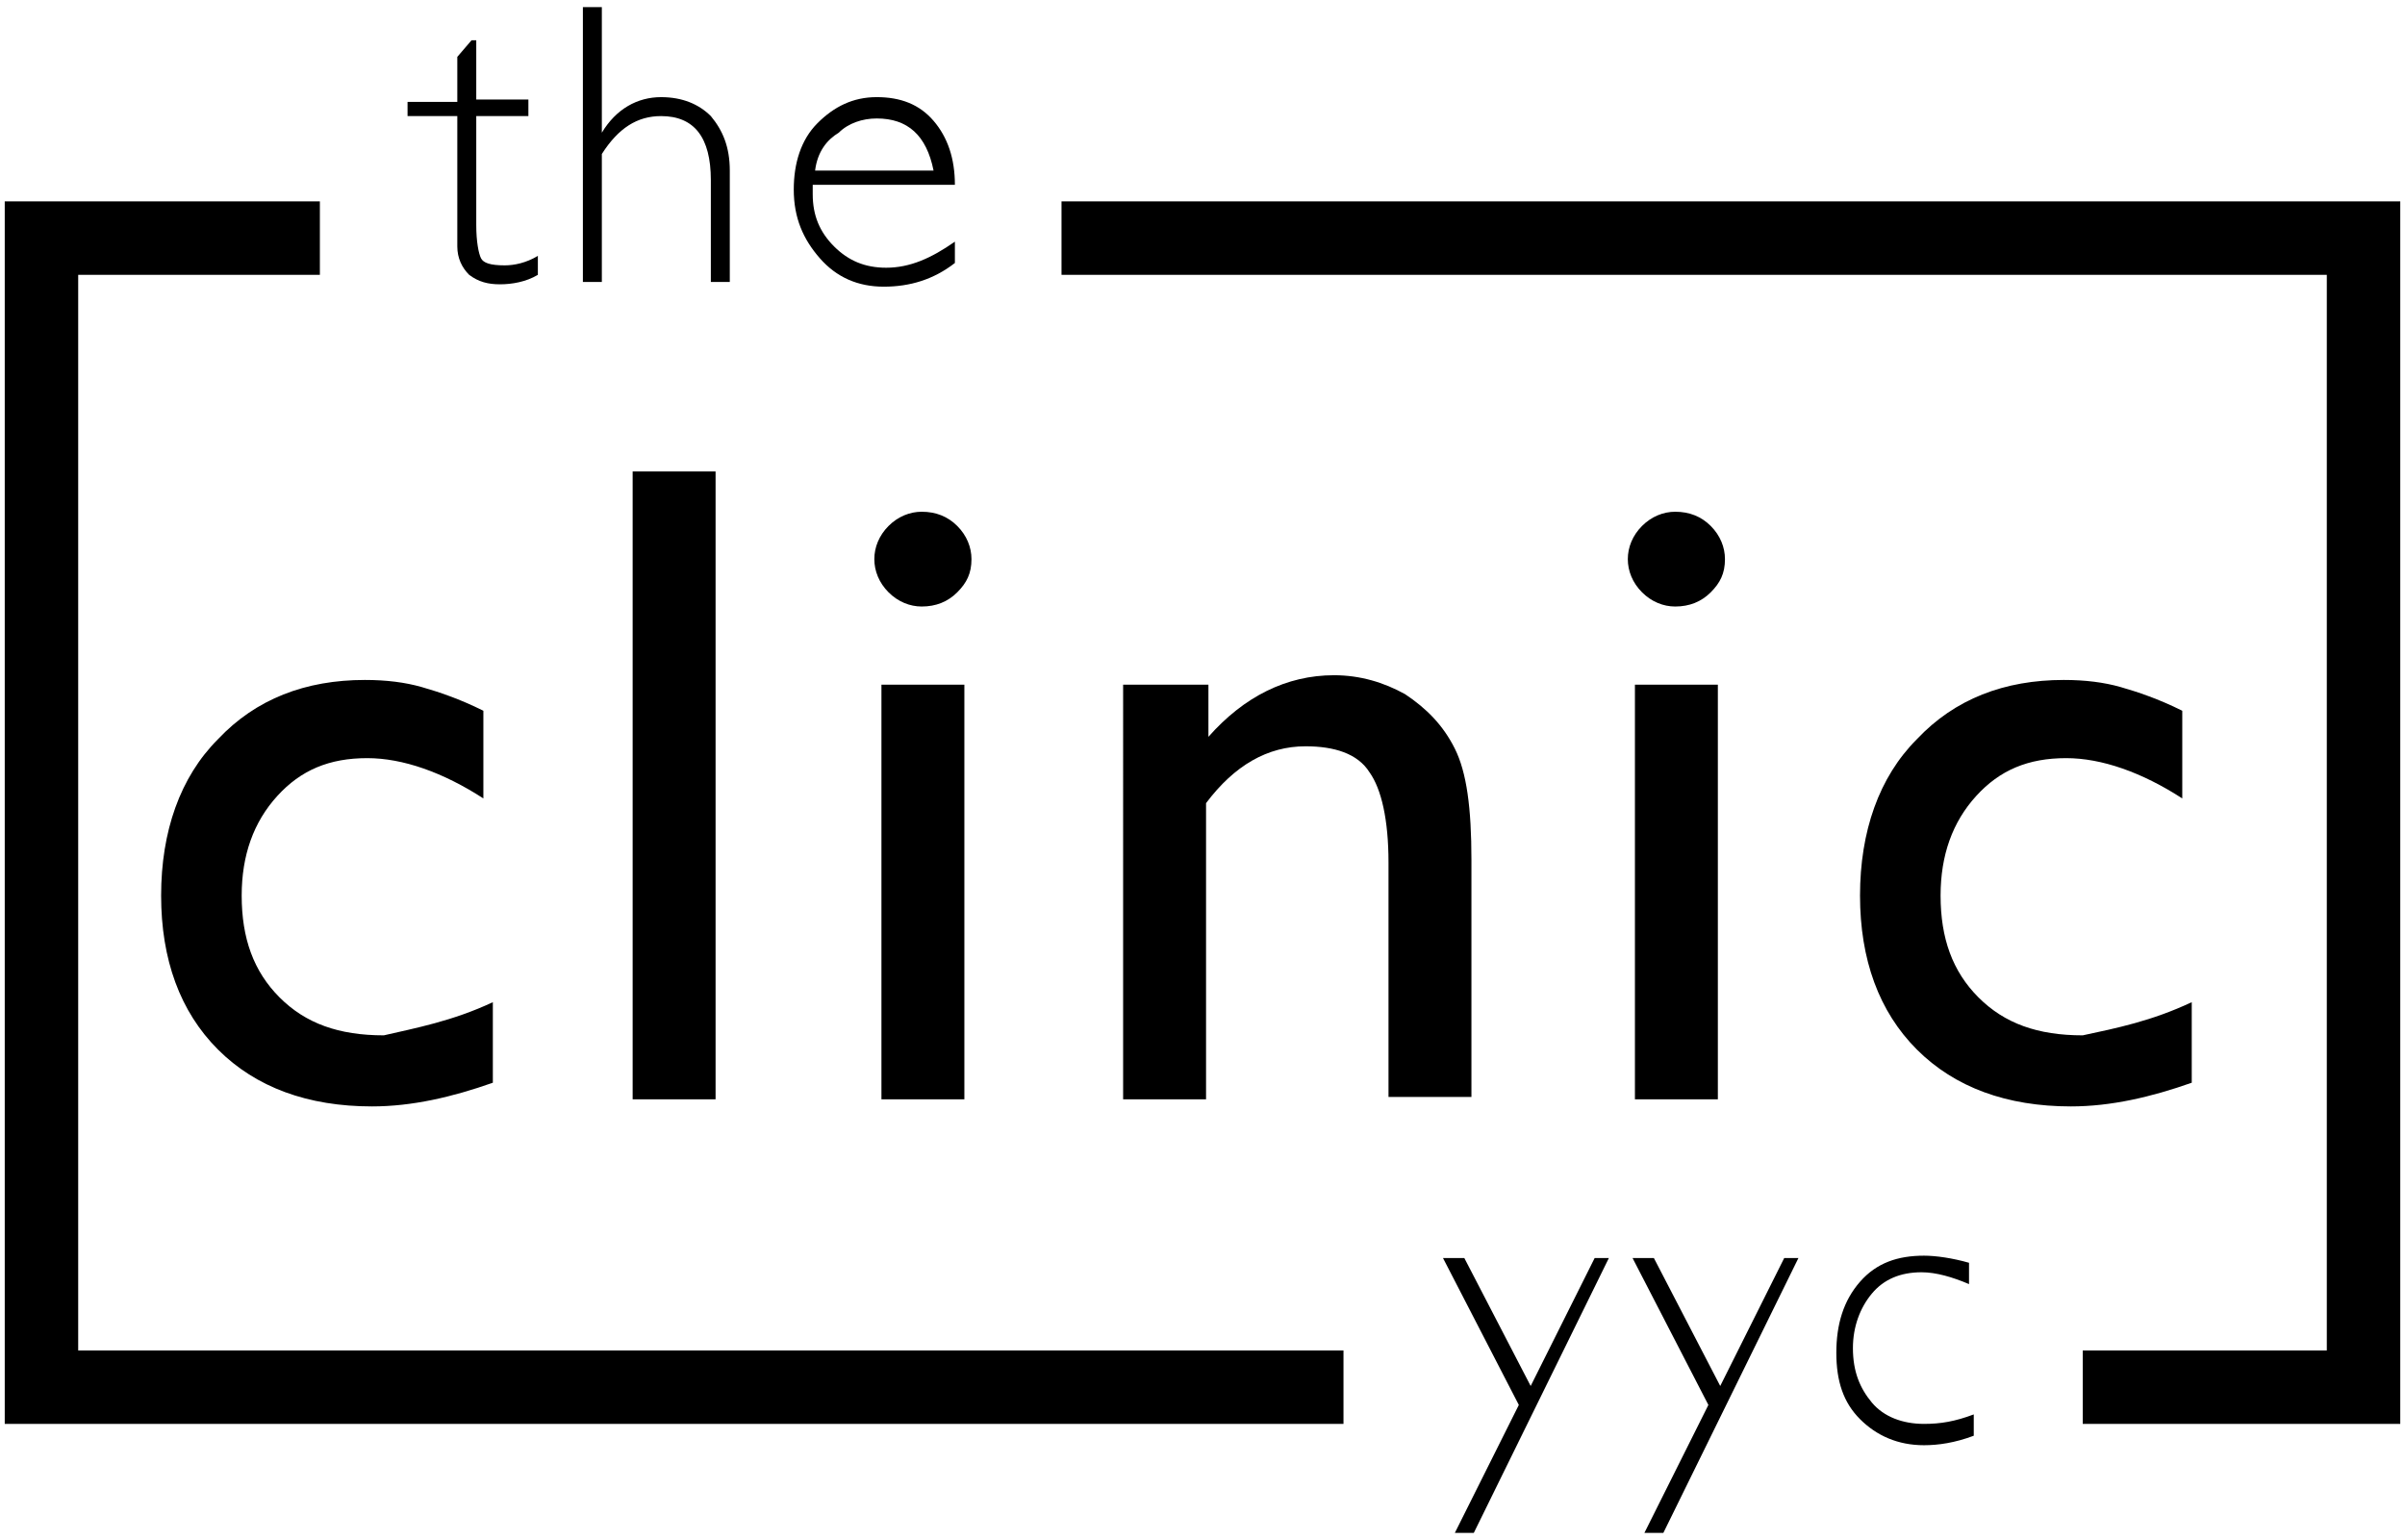 <?xml version="1.0" encoding="utf-8"?>
<!-- Generator: Adobe Illustrator 26.5.0, SVG Export Plug-In . SVG Version: 6.00 Build 0)  -->
<svg version="1.1" id="Layer_1" xmlns="http://www.w3.org/2000/svg" xmlns:xlink="http://www.w3.org/1999/xlink" x="0px" y="0px"
	 viewBox="0 0 101.5 65" style="enable-background:new 0 0 101.5 65;" xml:space="preserve">
<g>
	<g>
		<polygon points="44.8,8.5 44.8,11.6 98.2,11.6 98.2,57 87.9,57 87.9,60.1 101.3,60.1 101.3,8.5 		"/>
		<polygon points="56.7,57 3.3,57 3.3,11.6 13.5,11.6 13.5,8.5 0.2,8.5 0.2,60.1 56.7,60.1 		"/>
	</g>
	<g>
		<g>
			<path d="M20.1,1.7v2.5h2.2v0.7h-2.2v4.6c0,0.7,0.1,1.2,0.2,1.4c0.1,0.2,0.4,0.3,1,0.3c0.4,0,0.9-0.1,1.4-0.4v0.8
				c-0.5,0.3-1.1,0.4-1.6,0.4c-0.5,0-0.9-0.1-1.3-0.4c-0.3-0.3-0.5-0.7-0.5-1.2V4.9h-2.1V4.3h2.1V2.4l0.6-0.7H20.1z"/>
			<path d="M25.4,0.3v5.3h0c0.6-1,1.5-1.5,2.5-1.5c0.9,0,1.6,0.3,2.1,0.8c0.5,0.6,0.8,1.3,0.8,2.3v4.7H30V7.6c0-1.8-0.7-2.7-2.1-2.7
				c-1,0-1.8,0.5-2.5,1.6v5.4h-0.8V0.3H25.4z"/>
			<path d="M40.3,7.8h-6c0,0.1,0,0.3,0,0.4c0,0.9,0.3,1.6,0.9,2.2c0.6,0.6,1.3,0.9,2.2,0.9c1,0,1.9-0.4,2.9-1.1v0.9
				c-0.9,0.7-1.9,1-3,1c-1.1,0-2-0.4-2.7-1.2c-0.7-0.8-1.1-1.7-1.1-2.9c0-1.1,0.3-2.1,1-2.8c0.7-0.7,1.5-1.1,2.5-1.1
				c1,0,1.8,0.3,2.4,1C40,5.8,40.3,6.7,40.3,7.8z M34.4,7.2h5c-0.3-1.5-1.1-2.2-2.4-2.2c-0.6,0-1.2,0.2-1.6,0.6
				C34.9,5.9,34.5,6.4,34.4,7.2z"/>
		</g>
	</g>
	<g>
		<path d="M20.8,42.3v3.4c-1.7,0.6-3.4,1-5.1,1c-2.7,0-4.9-0.8-6.5-2.4c-1.6-1.6-2.4-3.8-2.4-6.5c0-2.7,0.8-5,2.4-6.6
			c1.6-1.7,3.7-2.5,6.2-2.5c0.9,0,1.7,0.1,2.4,0.3c0.7,0.2,1.6,0.5,2.6,1v3.7c-1.7-1.1-3.4-1.7-4.9-1.7c-1.6,0-2.8,0.5-3.8,1.6
			c-1,1.1-1.5,2.5-1.5,4.2c0,1.8,0.5,3.2,1.6,4.3c1.1,1.1,2.5,1.6,4.4,1.6C17.5,43.4,19.1,43.1,20.8,42.3z"/>
		<path d="M26.7,19.9h3.5v26.5h-3.5V19.9z"/>
		<path d="M38.9,21.6c0.6,0,1.1,0.2,1.5,0.6c0.4,0.4,0.6,0.9,0.6,1.4c0,0.6-0.2,1-0.6,1.4c-0.4,0.4-0.9,0.6-1.5,0.6
			c-0.5,0-1-0.2-1.4-0.6c-0.4-0.4-0.6-0.9-0.6-1.4c0-0.5,0.2-1,0.6-1.4C37.9,21.8,38.4,21.6,38.9,21.6z M37.2,28.9h3.5v17.5h-3.5
			V28.9z"/>
		<path d="M51,28.9v2.2c1.5-1.7,3.3-2.6,5.3-2.6c1.1,0,2.1,0.3,3,0.8c0.9,0.6,1.6,1.3,2.1,2.3c0.5,1,0.7,2.5,0.7,4.7v10h-3.5v-9.9
			c0-1.8-0.3-3.1-0.8-3.8c-0.5-0.8-1.5-1.1-2.7-1.1c-1.6,0-3,0.8-4.2,2.4v12.5h-3.5V28.9H51z"/>
		<path d="M70.7,21.6c0.6,0,1.1,0.2,1.5,0.6c0.4,0.4,0.6,0.9,0.6,1.4c0,0.6-0.2,1-0.6,1.4c-0.4,0.4-0.9,0.6-1.5,0.6
			c-0.5,0-1-0.2-1.4-0.6c-0.4-0.4-0.6-0.9-0.6-1.4c0-0.5,0.2-1,0.6-1.4C69.7,21.8,70.2,21.6,70.7,21.6z M69,28.9h3.5v17.5H69V28.9z"
			/>
		<path d="M92.5,42.3v3.4c-1.7,0.6-3.4,1-5.1,1c-2.7,0-4.9-0.8-6.5-2.4c-1.6-1.6-2.4-3.8-2.4-6.5c0-2.7,0.8-5,2.4-6.6
			c1.6-1.7,3.7-2.5,6.2-2.5c0.9,0,1.7,0.1,2.4,0.3c0.7,0.2,1.6,0.5,2.6,1v3.7c-1.7-1.1-3.4-1.7-4.9-1.7c-1.6,0-2.8,0.5-3.8,1.6
			c-1,1.1-1.5,2.5-1.5,4.2c0,1.8,0.5,3.2,1.6,4.3c1.1,1.1,2.5,1.6,4.4,1.6C89.3,43.4,90.8,43.1,92.5,42.3z"/>
	</g>
	<g>
		<g>
			<path d="M67.9,53.1l-5.7,11.6h-0.8l2.7-5.4l-3.2-6.2h0.9l2.8,5.4l2.7-5.4H67.9z"/>
			<path d="M75.9,53.1l-5.7,11.6h-0.8l2.7-5.4l-3.2-6.2h0.9l2.8,5.4l2.7-5.4H75.9z"/>
			<path d="M83.1,53.3v0.9c-0.7-0.3-1.4-0.5-2-0.5c-0.9,0-1.6,0.3-2.1,0.9c-0.5,0.6-0.8,1.4-0.8,2.3c0,1,0.3,1.7,0.8,2.3
				c0.5,0.6,1.3,0.9,2.2,0.9c0.7,0,1.3-0.1,2.1-0.4v0.9c-0.8,0.3-1.5,0.4-2.1,0.4c-1.1,0-2-0.4-2.7-1.1c-0.7-0.7-1-1.6-1-2.8
				c0-1.2,0.3-2.2,1-3c0.7-0.8,1.6-1.1,2.7-1.1C81.7,53,82.4,53.1,83.1,53.3z"/>
		</g>
	</g>
</g>
</svg>
